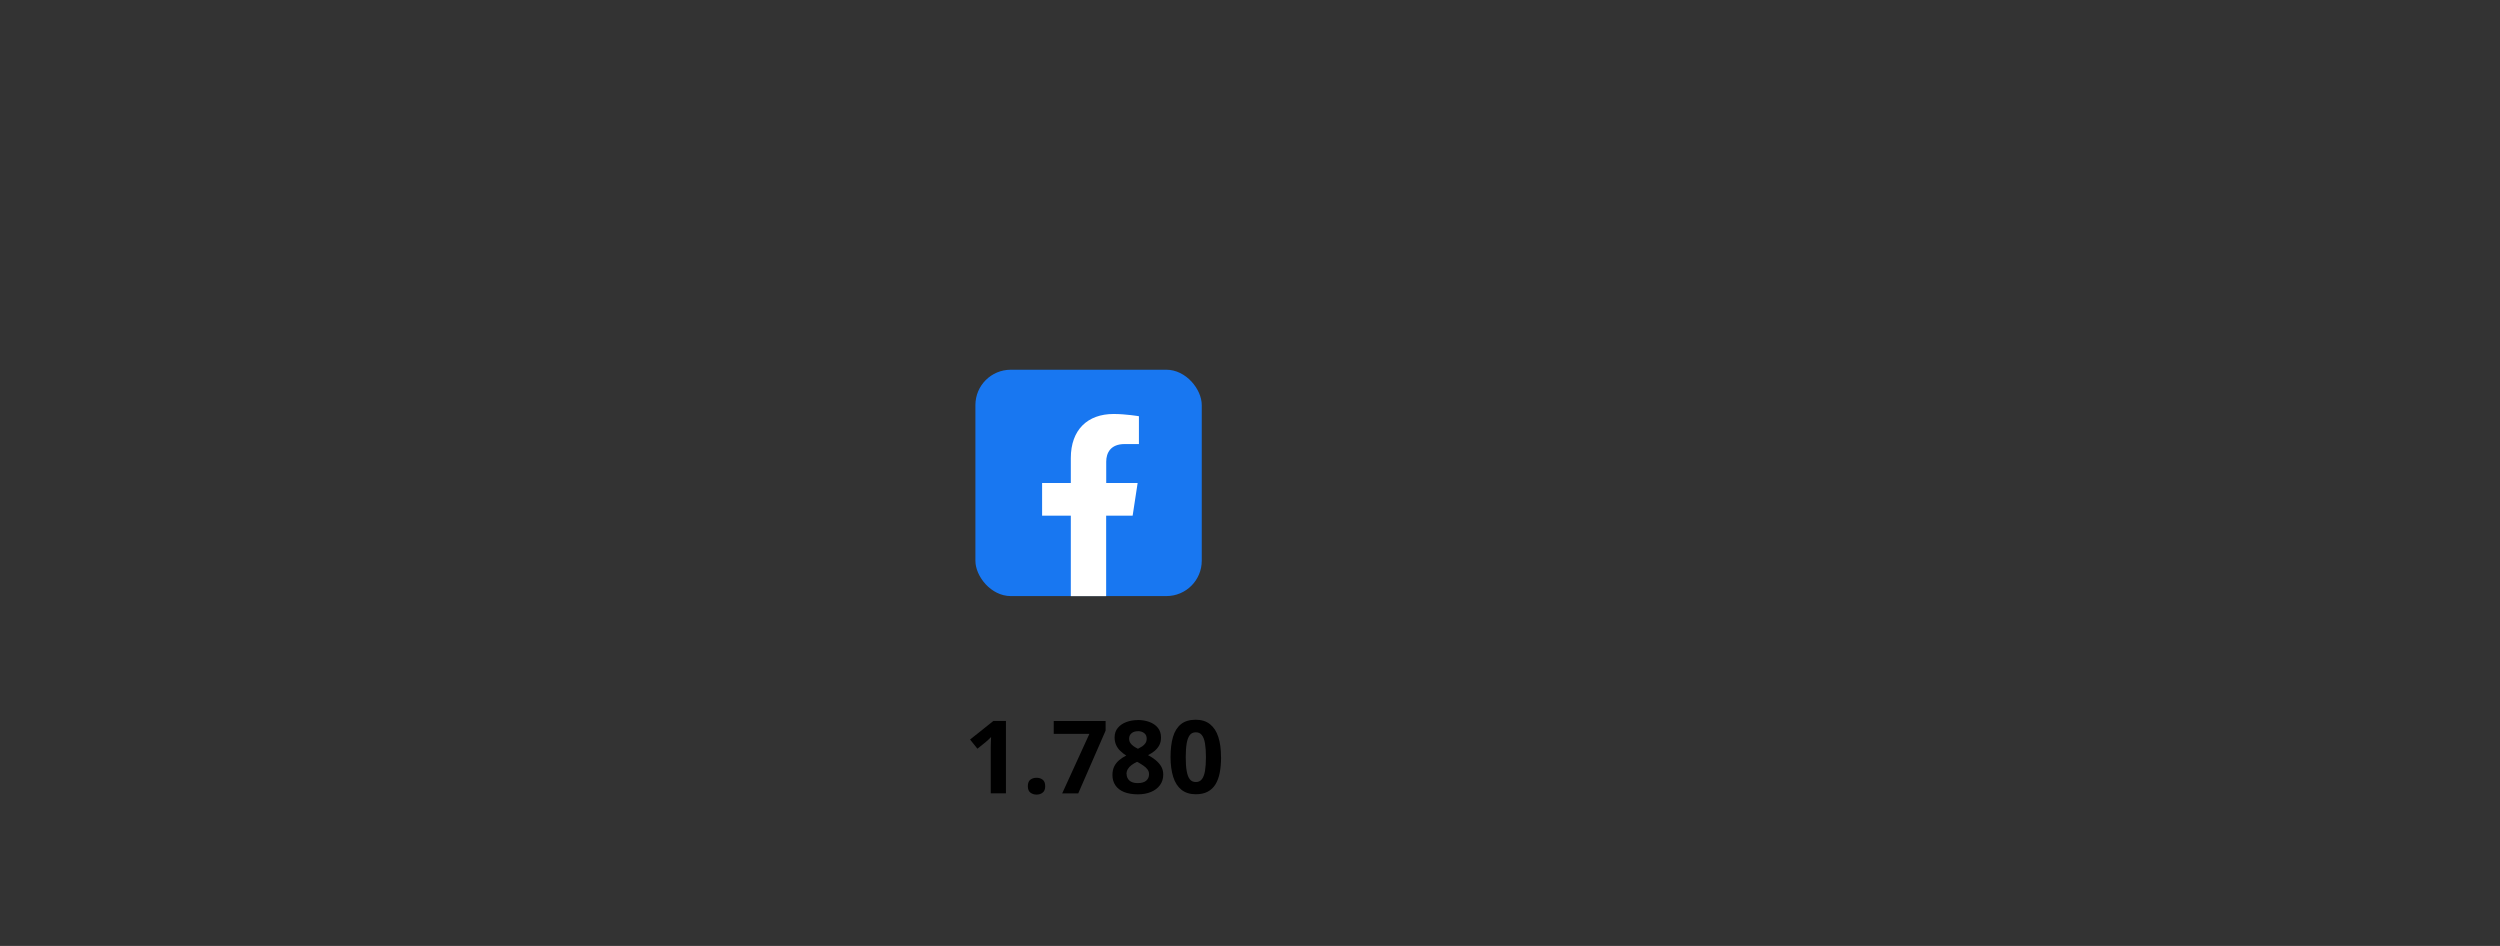 <?xml version="1.0" encoding="UTF-8"?>
<svg xmlns="http://www.w3.org/2000/svg" id="Layer_1" data-name="Layer 1" viewBox="0 0 370 140" width="370" height="140" x="0" y="0">
  <rect x="0" y="0" width="370" height="140" fill="#333333" stroke="none"/>
  <defs>
    <style>
      .cls-1 {
        fill: #fff;
      }

      .cls-2 {
        fill: #1877f1;
      }
    </style>
  </defs>
  <g>
    <rect class="cls-2" x="144.36" y="54.72" width="33.5" height="33.5" rx="5.23" ry="5.23"/>
    <path class="cls-1" d="M167.63,76.32l.74-4.84h-4.65v-3.14c0-1.32.65-2.62,2.73-2.62h2.11v-4.12s-1.92-.33-3.75-.33c-3.83,0-6.33,2.32-6.33,6.52v3.69h-4.25v4.84h4.25v11.91h5.23v-11.91h3.92Z"/>
  </g>
  <g>
    <path d="M148.89,117.41h-2.26v-6.2c0-.17,0-.38,0-.63,0-.25.01-.51.02-.78,0-.27.02-.51.03-.72-.05.06-.16.17-.33.33-.16.15-.32.29-.46.41l-1.23.99-1.09-1.36,3.45-2.75h1.86v10.71Z"/>
    <path d="M152.12,116.36c0-.46.13-.78.38-.97.25-.19.56-.28.91-.28s.65.09.9.28.38.51.38.97-.13.76-.38.95c-.25.2-.55.29-.9.29s-.66-.1-.91-.29c-.25-.19-.38-.51-.38-.95Z"/>
    <path d="M157.21,117.41l4.02-8.8h-5.28v-1.9h7.68v1.42l-4.05,9.29h-2.37Z"/>
    <path d="M168.41,106.56c.62,0,1.18.1,1.7.29.52.19.94.48,1.25.86.31.38.47.86.47,1.44,0,.43-.08.81-.25,1.13-.17.32-.4.6-.69.85-.29.24-.62.45-.98.63.38.2.74.43,1.08.7.34.27.62.58.84.93.22.36.33.77.33,1.25,0,.6-.16,1.11-.48,1.55-.32.44-.76.78-1.32,1.01-.56.24-1.21.36-1.96.36-.8,0-1.48-.12-2.04-.34-.56-.23-.99-.56-1.28-.99-.29-.43-.44-.94-.44-1.53,0-.49.09-.91.27-1.28.18-.36.43-.67.74-.93.31-.26.66-.48,1.03-.67-.32-.2-.61-.43-.87-.68-.26-.25-.47-.54-.62-.87-.15-.33-.23-.7-.23-1.13,0-.57.16-1.04.48-1.42.32-.38.74-.67,1.26-.86.52-.19,1.09-.29,1.69-.29ZM166.74,114.56c0,.39.14.71.41.96.28.25.68.38,1.23.38s.98-.12,1.26-.36c.28-.24.42-.56.42-.96,0-.27-.08-.51-.24-.72-.16-.21-.36-.39-.6-.55-.24-.16-.48-.32-.73-.46l-.2-.1c-.31.14-.58.3-.82.48s-.41.37-.55.59c-.13.22-.2.47-.2.75ZM168.4,108.22c-.37,0-.68.09-.92.29s-.37.46-.37.81c0,.24.06.46.18.64.12.18.28.34.48.48.2.14.41.26.65.38.22-.11.43-.23.63-.36s.35-.29.48-.48.18-.41.18-.67c0-.35-.12-.62-.37-.81s-.56-.29-.93-.29Z"/>
    <path d="M180.72,112.06c0,.86-.07,1.64-.2,2.31-.13.68-.35,1.25-.64,1.73-.3.47-.68.83-1.16,1.08-.48.25-1.06.37-1.74.37-.86,0-1.56-.22-2.12-.66-.55-.44-.96-1.07-1.22-1.89-.26-.82-.4-1.81-.4-2.96s.12-2.15.36-2.97c.24-.82.64-1.45,1.18-1.89s1.28-.66,2.19-.66c.85,0,1.56.22,2.11.66.55.44.97,1.07,1.23,1.89.27.82.4,1.82.4,2.98ZM175.49,112.06c0,.82.04,1.5.14,2.04.09.54.24.95.46,1.23.21.27.51.41.89.41s.67-.13.89-.41c.22-.27.37-.68.47-1.22.09-.54.14-1.23.14-2.05s-.05-1.5-.14-2.04-.25-.96-.47-1.23c-.22-.28-.51-.41-.89-.41s-.68.14-.89.41c-.21.28-.37.69-.46,1.23s-.14,1.23-.14,2.04Z"/>
  </g>
</svg>
